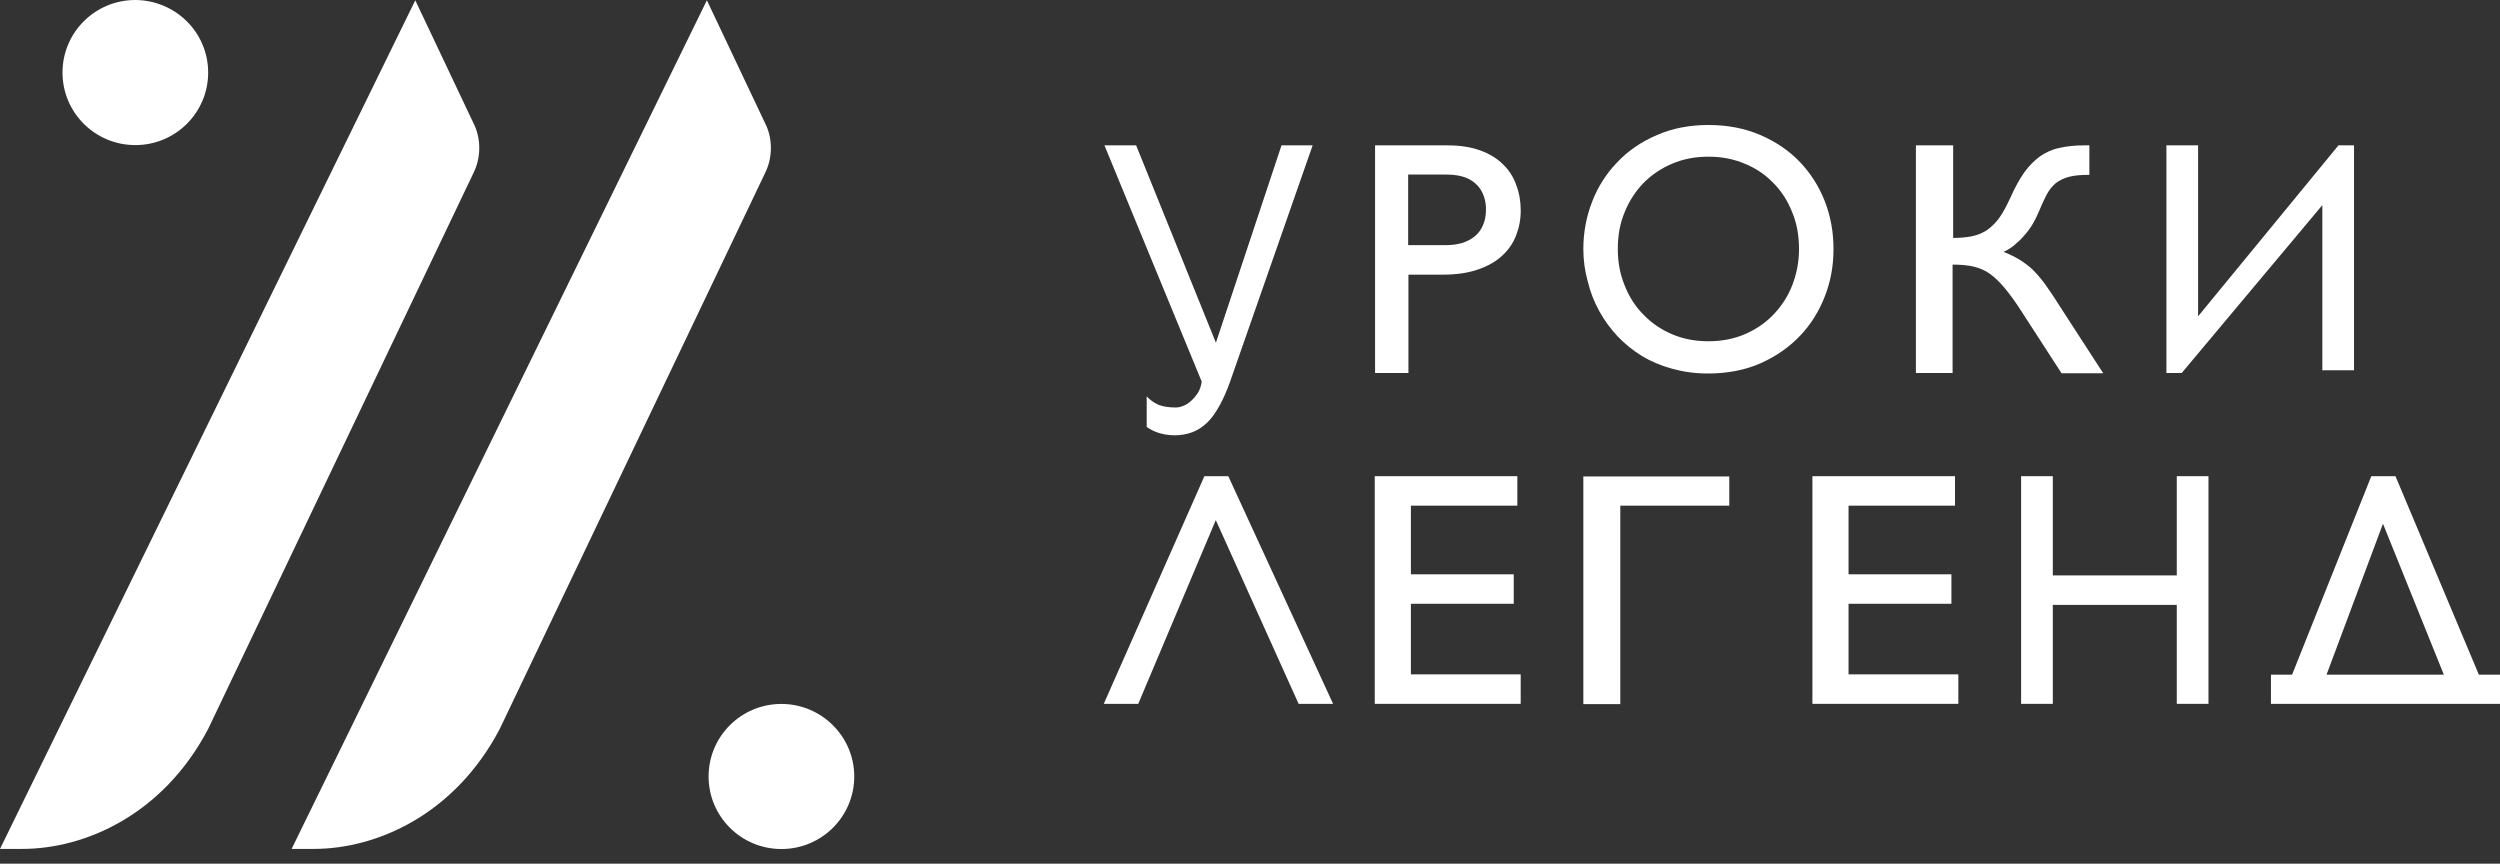 <?xml version="1.0" encoding="UTF-8"?> <svg xmlns="http://www.w3.org/2000/svg" width="110" height="38" viewBox="0 0 110 38" fill="none"><rect x="0" y="0" width="110" height="38" fill="#333333" stroke="none"/> <path fill-rule="evenodd" clip-rule="evenodd" d="M49.99 6.396L53.5 15.08L56.386 6.396H57.756L54.124 16.792C53.977 17.208 53.818 17.563 53.647 17.869C53.476 18.174 53.304 18.419 53.109 18.602C52.913 18.786 52.693 18.933 52.461 19.018C52.228 19.104 51.971 19.153 51.69 19.153C51.433 19.153 51.213 19.116 51.005 19.055C50.797 18.994 50.614 18.896 50.455 18.786V17.441C50.614 17.612 50.797 17.734 50.993 17.82C51.201 17.893 51.445 17.93 51.739 17.93C51.837 17.93 51.947 17.905 52.069 17.856C52.191 17.807 52.314 17.734 52.424 17.624C52.534 17.526 52.632 17.404 52.717 17.269C52.803 17.122 52.852 16.963 52.876 16.792L48.596 6.396H49.99V6.396Z" fill="white"></path> <path fill-rule="evenodd" clip-rule="evenodd" d="M61.959 7.681V10.787H63.61C63.879 10.787 64.124 10.751 64.344 10.689C64.564 10.616 64.747 10.518 64.906 10.384C65.065 10.249 65.188 10.078 65.261 9.882C65.347 9.686 65.383 9.466 65.383 9.209C65.383 9.026 65.359 8.843 65.298 8.659C65.237 8.476 65.151 8.317 65.016 8.17C64.882 8.023 64.711 7.901 64.49 7.815C64.27 7.73 63.989 7.681 63.659 7.681H61.959V7.681ZM60.503 6.396H63.683C64.234 6.396 64.723 6.47 65.126 6.617C65.53 6.763 65.873 6.971 66.129 7.228C66.398 7.485 66.594 7.791 66.716 8.145C66.851 8.5 66.912 8.867 66.912 9.271C66.912 9.662 66.839 10.029 66.704 10.371C66.57 10.714 66.362 11.007 66.081 11.264C65.799 11.521 65.445 11.717 65.016 11.864C64.588 12.01 64.075 12.084 63.488 12.084H61.971V16.413H60.503V6.396V6.396Z" fill="white"></path> <path fill-rule="evenodd" clip-rule="evenodd" d="M71.183 10.955C71.183 11.53 71.281 12.068 71.489 12.569C71.685 13.071 71.966 13.499 72.321 13.854C72.675 14.22 73.091 14.502 73.58 14.71C74.07 14.918 74.596 15.015 75.17 15.015C75.745 15.015 76.271 14.918 76.76 14.71C77.249 14.502 77.665 14.22 78.02 13.854C78.375 13.487 78.656 13.059 78.852 12.569C79.047 12.068 79.157 11.542 79.157 10.955C79.157 10.368 79.059 9.818 78.852 9.328C78.656 8.827 78.375 8.399 78.02 8.044C77.665 7.677 77.249 7.396 76.76 7.2C76.271 6.992 75.745 6.894 75.17 6.894C74.596 6.894 74.07 6.992 73.58 7.2C73.091 7.408 72.675 7.689 72.321 8.044C71.966 8.411 71.685 8.839 71.489 9.328C71.281 9.818 71.183 10.356 71.183 10.955ZM69.667 10.955C69.667 10.221 69.801 9.524 70.058 8.864C70.315 8.203 70.694 7.616 71.171 7.127C71.648 6.625 72.223 6.234 72.908 5.941C73.58 5.647 74.339 5.5 75.17 5.5C76.014 5.5 76.772 5.647 77.457 5.941C78.13 6.234 78.717 6.625 79.194 7.127C79.671 7.628 80.038 8.203 80.295 8.864C80.552 9.524 80.674 10.221 80.674 10.967C80.674 11.689 80.552 12.374 80.295 13.034C80.038 13.695 79.683 14.269 79.206 14.771C78.729 15.272 78.154 15.676 77.47 15.982C76.785 16.287 76.002 16.434 75.146 16.434C74.583 16.434 74.07 16.361 73.58 16.226C73.091 16.092 72.651 15.908 72.247 15.664C71.844 15.419 71.489 15.126 71.171 14.795C70.853 14.453 70.584 14.086 70.364 13.682C70.144 13.279 69.972 12.851 69.862 12.386C69.728 11.909 69.667 11.432 69.667 10.955Z" fill="white"></path> <path fill-rule="evenodd" clip-rule="evenodd" d="M84.324 6.396H85.939V10.469C86.245 10.469 86.514 10.445 86.758 10.396C87.003 10.347 87.211 10.261 87.406 10.139C87.602 10.004 87.786 9.833 87.957 9.601C88.128 9.368 88.287 9.063 88.458 8.696C88.654 8.255 88.862 7.876 89.07 7.583C89.278 7.289 89.522 7.057 89.767 6.873C90.024 6.702 90.305 6.568 90.623 6.507C90.941 6.433 91.296 6.396 91.687 6.396H91.932V7.693C91.565 7.693 91.271 7.717 91.039 7.779C90.806 7.84 90.611 7.938 90.452 8.06C90.293 8.194 90.158 8.366 90.048 8.573C89.938 8.781 89.828 9.026 89.706 9.32C89.632 9.491 89.547 9.674 89.437 9.858C89.327 10.041 89.204 10.212 89.058 10.371C88.923 10.53 88.776 10.665 88.617 10.799C88.458 10.922 88.311 11.02 88.153 11.081C88.434 11.191 88.678 11.313 88.874 11.435C89.07 11.558 89.266 11.704 89.437 11.864C89.608 12.035 89.791 12.243 89.963 12.475C90.134 12.72 90.342 13.013 90.562 13.368L92.543 16.425H90.709L88.96 13.723C88.691 13.294 88.434 12.952 88.214 12.683C87.993 12.414 87.773 12.206 87.553 12.047C87.333 11.888 87.088 11.79 86.832 11.729C86.575 11.668 86.269 11.643 85.914 11.643V16.413H84.3V6.396H84.324Z" fill="white"></path> <path fill-rule="evenodd" clip-rule="evenodd" d="M102.183 9.026L95.994 16.413H95.322V6.396H96.716V13.918L102.892 6.396H103.577V16.291H102.183V9.026Z" fill="white"></path> <path fill-rule="evenodd" clip-rule="evenodd" d="M54.045 20.952L58.656 30.969H57.139L53.495 22.884L50.083 30.969H48.566L52.993 20.952H54.045Z" fill="white"></path> <path fill-rule="evenodd" clip-rule="evenodd" d="M66.763 20.952V22.249H62.079V25.27H66.604V26.566H62.079V29.672H66.91V30.969H60.489V20.952H66.763V20.952Z" fill="white"></path> <path fill-rule="evenodd" clip-rule="evenodd" d="M76.088 20.952V22.249H71.293V30.981H69.667V20.964H76.088V20.952Z" fill="white"></path> <path fill-rule="evenodd" clip-rule="evenodd" d="M86.02 20.952V22.249H81.336V25.27H85.862V26.566H81.336V29.672H86.167V30.969H79.746V20.952H86.02V20.952Z" fill="white"></path> <path fill-rule="evenodd" clip-rule="evenodd" d="M97.173 20.952V30.969H95.778V26.615H90.324V30.969H88.929V20.952H90.324V25.318H95.778V20.952H97.173Z" fill="white"></path> <path fill-rule="evenodd" clip-rule="evenodd" d="M104.851 23.044L107.529 29.685H102.368L104.851 23.044ZM101.463 30.969H110V29.685H109.07L105.401 20.952H104.337L100.852 29.685H99.922V30.969H101.463Z" fill="white"></path> <path fill-rule="evenodd" clip-rule="evenodd" d="M9.159 3.192C9.159 4.953 7.728 6.384 5.955 6.384C4.181 6.384 2.75 4.953 2.75 3.192C2.75 1.431 4.181 0 5.955 0C7.728 0.012 9.159 1.431 9.159 3.192Z" fill="white"></path> <path fill-rule="evenodd" clip-rule="evenodd" d="M37.587 34.165C37.587 35.926 36.156 37.357 34.382 37.357C32.609 37.357 31.178 35.926 31.178 34.165C31.178 32.404 32.609 30.973 34.382 30.973C36.144 30.973 37.587 32.404 37.587 34.165Z" fill="white"></path> <path fill-rule="evenodd" clip-rule="evenodd" d="M20.84 7.596L9.161 32.069C7.179 35.848 3.742 37.352 0.978 37.352H0L18.272 0.013L20.902 5.566C21.171 6.214 21.146 6.972 20.84 7.596Z" fill="white"></path> <path fill-rule="evenodd" clip-rule="evenodd" d="M33.672 7.596L21.991 32.069C20.01 35.848 16.573 37.352 13.809 37.352H12.831L31.103 0.013L33.733 5.566C34.002 6.214 33.977 6.972 33.672 7.596Z" fill="white"></path> </svg> 
